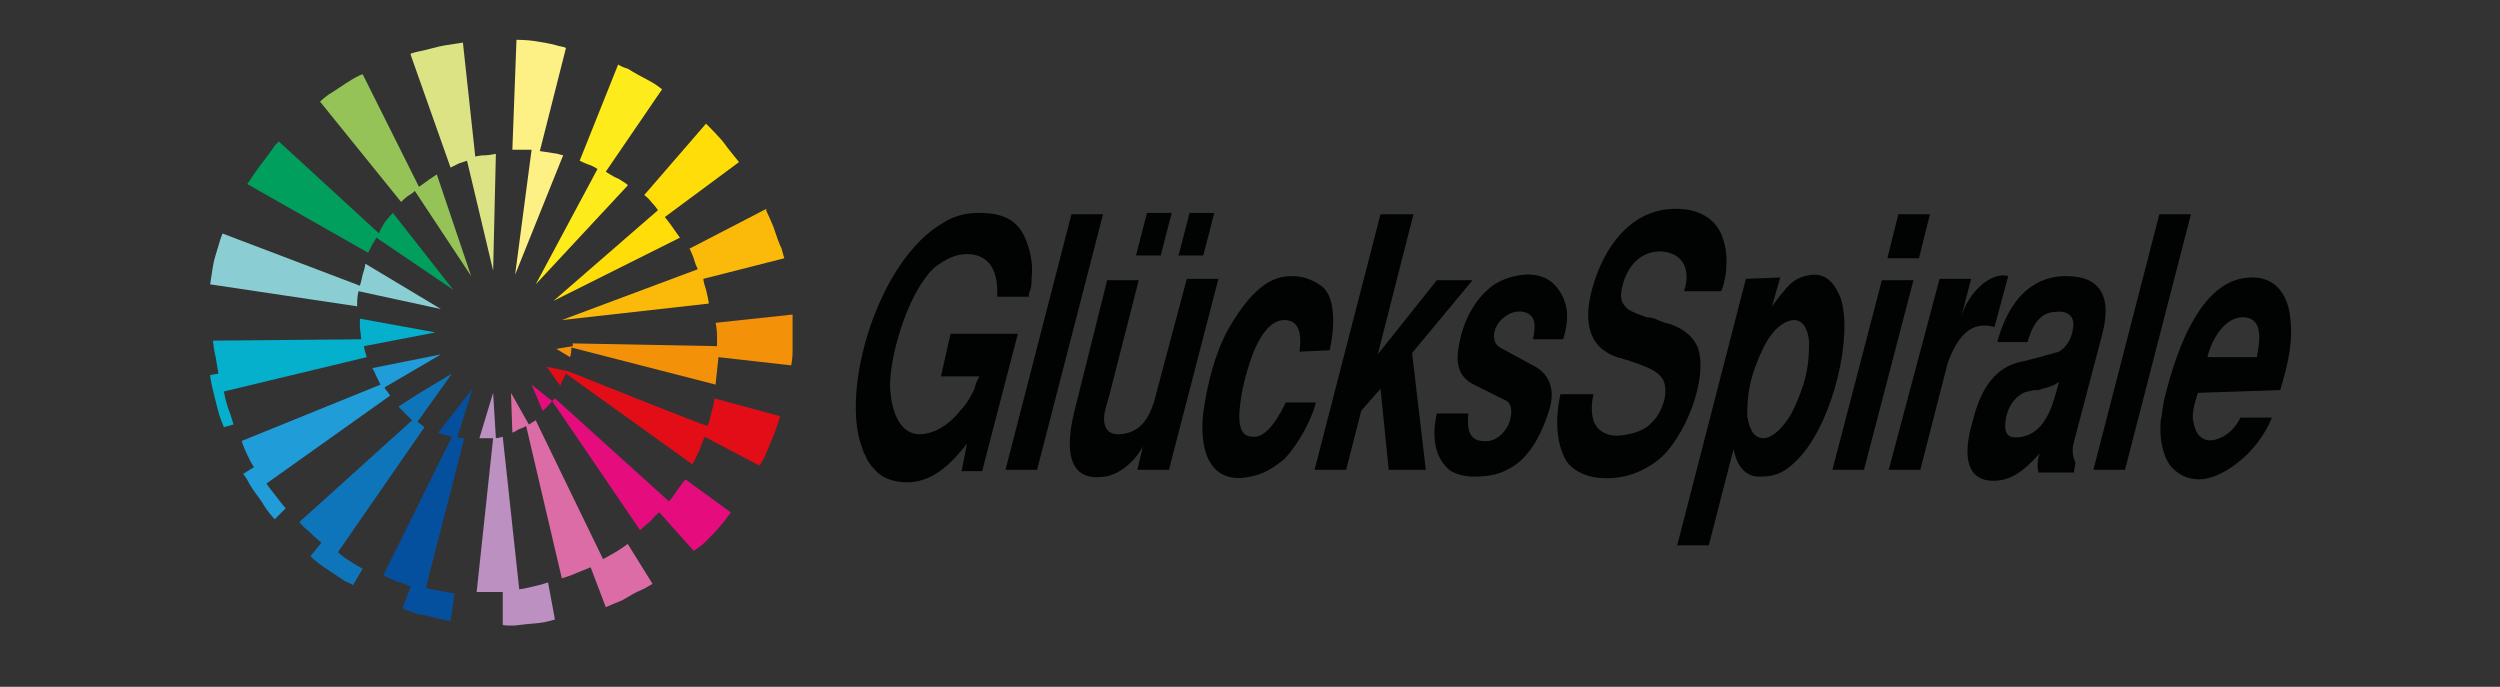 <?xml version="1.0" encoding="utf-8"?>
<!-- Generator: Adobe Illustrator 19.1.0, SVG Export Plug-In . SVG Version: 6.00 Build 0)  -->
<svg version="1.1" id="Ebene_1" xmlns="http://www.w3.org/2000/svg" xmlns:xlink="http://www.w3.org/1999/xlink" x="0px" y="0px"
	 viewBox="0 0 182 50" style="enable-background:new 0 0 182 50;" xml:space="preserve">
<rect x="0" y="0" width="182" height="50" fill="#333333" stroke="none"/>
<style type="text/css">
	.st0{fill:#010202;}
	.st1{fill:#FDF185;}
	.st2{fill:#DBE385;}
	.st3{fill:#FDEB1B;}
	.st4{fill:#95C357;}
	.st5{fill:#009F5E;}
	.st6{fill:#FBBA09;}
	.st7{fill:#8ACED3;}
	.st8{fill:#F39208;}
	.st9{fill:#04B0CC;}
	.st10{fill:#209DD9;}
	.st11{fill:#E30D18;}
	.st12{fill:#0F75BB;}
	.st13{fill:#E50C7E;}
	.st14{fill:#05509E;}
	.st15{fill:#DC6CA6;}
	.st16{fill:#BC90C1;}
	.st17{fill:#FFDD09;}
	.st18{fill:#CA1517;}
	.st19{fill:#8E3089;}
</style>
<g>
	<path class="st0" d="M130.6,23.3c0.5,0,1,0.4,1.1,1.6c0,0.5,0,1.6-0.3,2.7c-0.3,1.1-0.8,2.2-1.1,2.7c-0.7,1.1-1.4,1.6-1.9,1.6
		c-0.6,0-1-0.4-1.2-1.6c0-0.5,0-1.6,0.3-2.7s0.8-2.2,1.1-2.7C129.3,23.7,130.1,23.3,130.6,23.3L130.6,23.3z M86.6,15.5l-0.8,3.1h1.8
		l0.8-3.1H86.6z M82.7,18.6h1.8l0.8-3.1h-1.8L82.7,18.6L82.7,18.6z M68.5,27.4h2.8l-0.1,0.2l-0.1,0.2C71,28,71,28.2,70.9,28.4
		c-0.2,0.4-0.5,1-1,1.5c-1.1,1.4-2.4,1.8-3.2,1.7c-1.3-0.2-1.8-1.8-1.9-3.3c-0.1-2.1,1.2-6.9,3.2-8.8c0.9-0.7,1.6-1,2.4-1
		c1.3,0,2.3,0.8,2.2,3.1h2.3l0-0.2l0.1-0.3c0.1-0.2,0.1-0.6,0.1-0.9c0.1-0.7,0-1.7-0.4-2.7c-0.7-1.9-2.4-2-3.5-2
		c-1,0-1.9,0.3-2.5,0.7c-4.8,2.7-7.6,12.3-5.9,16.5l0.1,0.3c0.1,0.1,0.1,0.2,0.2,0.4c0.1,0.2,0.3,0.5,0.5,0.7c0.4,0.5,1,0.9,2.1,1
		c2.3,0.2,3.8-1.7,4.7-2.8L70,34.3h1.5l2.6-10h-4.9L68.5,27.4L68.5,27.4z M78,15.6l-4.8,18.6h2.3l4.8-18.6L78,15.6L78,15.6z
		 M88.7,20.3h-2.3L84,29.3c-0.3,0.9-0.8,2.1-2.3,2.3c-0.9,0.1-1.2-0.3-1.3-0.8c-0.1-0.5,0.1-1.2,0.3-1.8l2.2-8.6h-2.3L78.2,30
		c-1.1,4.6,0.9,4.9,2.2,4.7c0.9-0.1,2.1-0.9,2.8-2.2h0l-0.4,1.7h2.3L88.7,20.3L88.7,20.3z M96.8,25.5c0.4-1.8,0.4-3.8-0.5-4.6
		c-0.5-0.4-1.3-0.8-2.2-0.8c-1,0-2.6,0.2-4.7,3.9c-1,1.8-1.5,4.1-1.7,5.4c-0.4,2-0.3,5.5,2.6,5.4c1.3-0.1,2.1-0.5,3.1-1.3
		c0.5-0.4,1.9-2.3,2.4-4.2h-2.2c-1,2.1-1.8,2.5-2.3,2.5c-0.7,0-1.3-0.3-1-2.5c0.2-1.7,0.9-3.6,1.1-4c0.6-1.3,1.3-2,2.1-2
		c0.5,0,1.4,0.2,1.1,2.3L96.8,25.5L96.8,25.5z M100.5,15.6l-4.8,18.6H98l1.1-4.3l1.4-1.6l0.6,5.9h2.7l-1-8.5l4.4-5.3h-2.6l-4.3,5.4
		h0l2.6-10.2L100.5,15.6L100.5,15.6z M104.6,30.1c-0.2,0.9-0.5,2.9,0.9,4.1c0.4,0.3,1.1,0.5,1.8,0.5c0.8,0,1.7-0.1,2.4-0.5
		c1.8-0.8,2.7-3.1,3.1-4.4c0.5-1.7-0.2-2.7-1.2-3.2l-2.4-1.3c-0.8-0.5-0.4-1.7,0.3-2.2c0.6-0.5,1.3-0.5,1.7-0.3
		c0.6,0.3,0.6,1,0.4,1.9h2.2c0.3-1,0.6-2.4-0.4-3.7c-0.6-0.8-1.5-1.1-2.5-1c-1,0.1-2,0.5-2.6,1.1c-0.7,0.6-1.6,1.8-2,3.6
		c-0.3,1.3-0.4,2.6,1,3.3l2.2,1.1c0.6,0.2,0.6,0.9,0.4,1.6c-0.2,0.6-0.8,1.3-1.5,1.4c-1,0.1-1.7-0.2-1.5-2L104.6,30.1L104.6,30.1z
		 M127.1,20.3l-5,19.4h2.3l1.8-7c0.2,1,0.7,2,1.9,2c1.3,0,2-0.4,3-1.5c2.4-2.7,3.8-8.8,2.9-11.5c-0.3-0.7-0.8-1.8-2.1-1.7
		c-0.7,0.1-1.2,0.3-1.7,0.8c-0.2,0.2-0.4,0.5-0.6,0.7l-0.3,0.4l-0.3,0.4l0.6-2.1L127.1,20.3L127.1,20.3z M125.3,21.2
		c0.3-0.6,0.6-2.3,0.2-3.6c-0.6-2.3-2.8-2.4-3.5-2.4c-2.9,0-4.9,2.2-5.9,5.2c-1,3-0.3,4.5,0.8,5.2c0.3,0.2,0.7,0.4,1.2,0.5
		c0.2,0.1,0.4,0.1,0.6,0.2l0.6,0.2c0.8,0.3,1.5,0.6,1.8,1.2c0.4,0.9-0.1,2.4-0.9,3.1c-0.4,0.5-1.3,0.8-2.2,0.9
		c-0.8,0.1-1.7-0.2-2-1.1c-0.2-0.7-0.1-1.4,0-1.9h-2.4c-0.4,1.8-0.3,3.6,0.4,4.8c0.6,1,2,1.3,2.6,1.3c1.4,0.1,2.8-0.3,4.1-1.3
		c1.9-1.5,3.7-5.9,2.9-8.2c-0.5-1.2-1.8-1.7-2.4-1.8l-0.5-0.2c-0.2-0.1-0.5-0.2-0.8-0.2c-0.6-0.2-1.1-0.4-1.4-0.6
		c-0.4-0.4-0.7-0.7-0.3-2c0.5-1.5,1.5-2.2,2.7-2.2c1.7,0.1,2.2,1.4,1.7,2.9L125.3,21.2L125.3,21.2z M137.4,18.8h2.3l0.8-3.2h-2.3
		L137.4,18.8L137.4,18.8z M133.4,34.2h2.3l3.6-13.8H137L133.4,34.2L133.4,34.2z M137.5,34.2h2.3l2-7.8c1.1-3,2.5-2.8,3.4-2.6l1-3.7
		c-0.7-0.2-1.4,0.2-1.9,0.6c-0.8,0.7-1.2,1.4-1.5,2.3h0l0.7-2.7h-2.3L137.5,34.2L137.5,34.2z M149.7,28.5c-0.4,1.5-1,3-2.5,3.3
		c-1.1,0.2-1.3-0.3-1.2-1.1c0.1-1.1,0.8-2,1.6-2.2c0.2,0,0.3-0.1,0.5-0.1l0.3,0l0.3-0.1c0.4-0.1,0.8-0.2,1.2-0.5L149.7,28.5
		L149.7,28.5z M160.7,26c0.3-1.3,1.3-3,2.7-2.9c1.4,0.1,1.1,1.8,0.9,2.9H160.7L160.7,26z M166,28.4c0.5-1.7,1-3.5,0.7-5.5
		c-0.2-1.4-1-2.7-2.7-2.7c-1,0-3.5,0.2-5.5,5.7c-0.4,1.1-0.7,2.2-0.9,3c-0.2,0.8-0.2,1.4-0.3,1.7c-0.1,1.2,0.1,2.5,0.7,3.3
		c0.5,0.6,1.2,1,2.1,1c1.6,0,4.2-1.8,5.3-4.5h-2.3c-0.3,0.7-1,1.4-1.8,1.6c-0.7,0.2-1.4-0.1-1.6-1.2c-0.2-0.7,0.1-1.5,0.3-2.2
		L166,28.4L166,28.4z M151,34.2l0.1-0.5c-0.2-0.4-0.3-1-0.1-1.6l2-7.6c0.6-2.2,0.2-3.3-0.6-3.9c-0.4-0.3-1.1-0.5-2-0.5
		c-1.2,0-3.8,0.4-5,4.8h2.2c0.3-1,0.8-2.2,2.1-2.2c0.9-0.1,1.4,0.4,1.2,1.3c-0.1,0.7-0.5,1.3-1,1.6c-0.3,0.1-0.7,0.2-1.1,0.3
		c-0.2,0.1-0.4,0.1-0.7,0.2l-0.8,0.2c-2.3,0.4-3.2,2.4-3.7,4.4c-0.8,2.7-0.3,4.3,1.5,4.3c1.4,0,2.3-0.8,3.4-2
		c-0.2,0.5-0.2,1-0.1,1.4H151L151,34.2z M157.2,15.6l-4.8,18.6h2.3l4.8-18.6C159.5,15.6,157.2,15.6,157.2,15.6z"/>
	<path class="st1" d="M40.5,3.3c0.3,0.1,0.6,0.1,0.7,0.2L39.3,11c0,0,0.7,0.1,1.3,0.2c0.3,0.1,0.4,0.1,0.4,0.1l-3.5,8.7l1.2-9.1
		c0,0-0.4,0-0.6,0c-0.3,0-0.7,0-0.8,0l0.3-8h0.1c0,0,0.7,0,1.3,0.1C39.6,3.1,40.2,3.2,40.5,3.3L40.5,3.3z"/>
	<path class="st2" d="M34.6,11.4c0,0,0.3-0.1,0.8-0.1c0.2,0,0.7-0.1,0.7-0.1l-0.2,8.5L34,11.7c0,0-0.3,0.1-0.6,0.2
		c-0.2,0.1-0.6,0.3-0.6,0.3L29.9,4l0-0.1c0,0,0.3-0.1,0.8-0.2c0.5-0.1,1.1-0.3,1.7-0.4c0.7-0.1,1.3-0.2,1.3-0.2L34.6,11.4L34.6,11.4
		z"/>
	<path class="st3" d="M47.3,5.9c0.4,0.2,0.9,0.6,0.9,0.6l-4.1,6c0,0,0.6,0.4,0.9,0.5c0.3,0.2,0.7,0.4,0.7,0.5L39,20.7l4.5-8.4
		c0,0-0.3-0.2-0.6-0.3c-0.3-0.1-0.7-0.3-0.7-0.3L45,4.7c0,0,0.3,0.2,0.7,0.3C46,5.2,46.9,5.7,47.3,5.9L47.3,5.9z"/>
	<path class="st4" d="M30.5,13.6c0,0,0.3-0.2,0.7-0.5c0.3-0.2,0.6-0.4,0.6-0.4l2.5,7.4l-4.1-6.2c0,0-0.2,0.2-0.4,0.3
		s-0.6,0.5-0.6,0.5l-5.9-7.3c0,0,0.2-0.2,0.6-0.5c0.5-0.3,1.2-0.8,1.7-1.1c0.5-0.3,0.8-0.4,0.8-0.4S30.4,13.4,30.5,13.6L30.5,13.6z"
		/>
	<path class="st5" d="M28,16.2c0.3-0.4,0.6-0.7,0.6-0.7l4.4,5.6l-5.6-3.8c0,0-0.1,0.2-0.3,0.5c-0.2,0.4-0.3,0.6-0.3,0.6l-8.8-5
		c0,0,0.6-0.9,0.9-1.3c0.3-0.4,1-1.3,1.1-1.5c0.2-0.2,0.3-0.3,0.3-0.3l7.3,6.7C27.6,16.9,27.7,16.7,28,16.2L28,16.2z"/>
	<path class="st6" d="M56.3,16.5c0.2,0.6,0.4,1.2,0.6,1.6c0.1,0.4,0.2,0.7,0.2,0.7l-5.9,1.5c0,0,0,0.2,0.2,0.8c0.2,0.8,0.2,1,0.2,1
		s-10.7,1.2-10.7,1.2l9.9-3.7c0,0-0.2-0.4-0.3-0.8c-0.1-0.3-0.3-0.7-0.3-0.7l5.6-2.9C55.7,15.3,55.9,15.5,56.3,16.5L56.3,16.5z"/>
	<path class="st7" d="M26.2,20.8c0,0,0.1-0.3,0.2-0.8c0.2-0.6,0.2-0.8,0.2-0.8l5.5,3.3l-6-1.3c-0.1,0.4-0.1,0.8-0.1,1.1l-10.7-1.6
		c0,0,0.1-0.7,0.2-1.3c0.1-0.6,0.2-0.8,0.4-1.5c0.2-0.7,0.3-0.9,0.3-0.9L26.2,20.8L26.2,20.8z"/>
	<path class="st8" d="M57.7,22.9c0,0,0,1,0,1.4s0,0.8,0,1.3c0,0.5-0.1,1-0.1,1l-5.3-0.6c0,0,0,0.1-0.1,1c-0.1,0.8-0.1,1-0.1,1
		l-10.5-2.7c0,0,0,0.4-0.1,0.7l-1-0.6c0,0,1.2-0.2,1.2-0.2l0-0.2l10.5,0.2c0,0,0-0.3,0-0.8c0-0.4-0.1-0.9-0.1-0.9L57.7,22.9
		C57.7,22.8,57.7,22.8,57.7,22.9L57.7,22.9z"/>
	<path class="st9" d="M31.7,24.2l-5.2,1c0,0,0,0.2,0.2,0.8l-10.4,2.5c0,0,0.1,0.6,0.3,1.2c0.2,0.5,0.4,1.2,0.4,1.2l-0.7,0.2
		c0,0,0,0-0.2-0.5c-0.2-0.5-0.4-1.4-0.6-2.2s-0.2-1.1-0.2-1.1l0.6-0.1c0,0-0.1-0.6-0.2-1.2c-0.1-0.3-0.2-1.2-0.2-1.2l10.8-0.1
		l-0.1-0.9c0-0.1,0-0.6,0-0.6L31.7,24.2L31.7,24.2z"/>
	<path class="st10" d="M28,28.2c0,0,0,0.1,0.2,0.3c0.2,0.3,0.2,0.3,0.2,0.3l-9,6.4c0,0,0.1,0.2,0.6,0.8c0.6,0.8,0.8,1,0.8,1L20,37.8
		c0,0-0.5-0.5-0.9-1.2c-0.4-0.6-0.6-0.8-0.9-1.3c-0.3-0.6-0.5-0.8-0.5-0.8l0.8-0.5c0,0-0.2-0.2-0.5-0.9c-0.3-0.6-0.4-1-0.4-1
		L27.7,28c0,0-0.1-0.2-0.3-0.6c-0.2-0.5-0.3-0.6-0.3-0.6s5-1,5-1L28,28.2L28,28.2z"/>
	<path class="st11" d="M41.3,27c0,0,10.2,4.1,10.2,4c0,0,0.1-0.1,0.3-1c0.2-0.6,0.2-1,0.2-1l4.8,1.3c0,0-0.2,0.6-0.4,1.2
		c-0.2,0.5-0.6,1.4-0.8,1.9c-0.2,0.3-0.3,0.5-0.3,0.5l-4-2.1c0,0-0.1,0.2-0.4,1c-0.4,0.9-0.5,1-0.5,1l-9.2-6.6c0,0,0,0-0.2,0.4
		c-0.2,0.3-0.2,0.5-0.2,0.5l-1-1.4l1.4,0.3L41.3,27L41.3,27z"/>
	<path class="st12" d="M30.4,30.7c0,0,0.1,0.1,0.5,0.4l-6.3,9.1c0,0,0.3,0.3,0.8,0.6c0.6,0.4,1,0.6,1,0.6l-0.7,1.2
		c0,0-0.1-0.1-0.6-0.3c-0.6-0.4-0.9-0.6-1.5-1s-1-0.8-1-0.8l0.8-1c0,0-0.5-0.4-0.9-0.8c-0.6-0.5-0.7-0.7-0.7-0.7l8.2-7.4
		c0,0-0.1-0.1-0.5-0.5c-0.3-0.3-0.5-0.5-0.5-0.5l1.4-0.9l2.5-1.5L30.4,30.7L30.4,30.7z"/>
	<path class="st13" d="M40.2,29.2c0,0,0.1-0.1,0.2-0.2l8.3,7.5c0,0,0.2-0.2,0.6-0.8c0.4-0.6,0.6-0.8,0.6-0.8l3.3,2.4
		c0,0-0.2,0.3-0.6,0.8c-0.4,0.5-0.9,1-1.3,1.4c-0.3,0.3-0.8,0.6-0.8,0.6L48,37.3c0,0-0.2,0.1-0.6,0.6c-0.5,0.4-0.8,0.7-0.8,0.7
		l-6.4-9.4c-0.2,0.2-0.3,0.4-0.7,0.7L38.7,28L40.2,29.2L40.2,29.2z"/>
	<path class="st14" d="M33.3,31.8c0.2,0.1,0.4,0.1,0.5,0.1L31,42.8c0,0,0.3,0.1,1,0.2c0.9,0.2,1.1,0.2,1.1,0.2l-0.3,2
		c0,0-0.2,0-1-0.2c-0.5-0.1-0.7-0.2-1.4-0.3c-0.6-0.2-1.1-0.4-1.1-0.4l0.6-1.6c0,0-0.4-0.2-1.1-0.4c-0.4-0.2-0.9-0.4-0.9-0.4l5-10.1
		c0,0-0.2-0.1-0.4-0.1c-0.3-0.1-0.6-0.2-0.6-0.2l2.5-3.2L33.3,31.8L33.3,31.8z"/>
	<path class="st15" d="M38.5,30.9c0.2-0.1,0.3-0.2,0.5-0.3l4.9,10.1c0,0,0.4-0.2,0.9-0.5c0.5-0.3,0.9-0.6,0.9-0.6l1.8,2.9
		c0,0-0.3,0.2-0.7,0.4c-0.5,0.2-1,0.5-1.5,0.8c-0.5,0.2-1.2,0.5-1.2,0.5l-1.1-2.9c0,0-0.5,0.2-1,0.4c-0.4,0.2-1.1,0.4-1.1,0.4
		l-2.6-11.1c0,0-0.1,0.1-0.4,0.2c-0.3,0.1-0.3,0.2-0.6,0.3l-0.1-2.9L38.5,30.9L38.5,30.9z"/>
	<path class="st16" d="M36.1,31.9c0,0,0.1,0,0.5-0.1l1.2,11.1c0,0,0.2,0,1-0.2c0.5-0.1,1.1-0.3,1.1-0.3l0.5,2.7c0,0-0.3,0.1-0.8,0.2
		c-0.5,0.1-1.1,0.1-1.8,0.2c-0.7,0.1-1.2,0-1.2,0l0-2.4c0,0-0.3,0-0.9,0c-0.6,0-1,0-1,0l1.2-11.2c-0.6,0-1,0-1,0l1-3.3L36.1,31.9
		L36.1,31.9z"/>
	<path class="st17" d="M53.8,11.8l-5.4,4c0,0,0.4,0.5,0.6,0.8c0.2,0.3,0.5,0.7,0.5,0.7l-9.2,4.6l7.6-6.6c0,0-0.2-0.3-0.4-0.5
		c-0.3-0.4-0.6-0.6-0.6-0.6L51.4,9c0,0,1,1,1.3,1.4C52.9,10.7,53.8,11.8,53.8,11.8L53.8,11.8z"/>
</g>
</svg>
